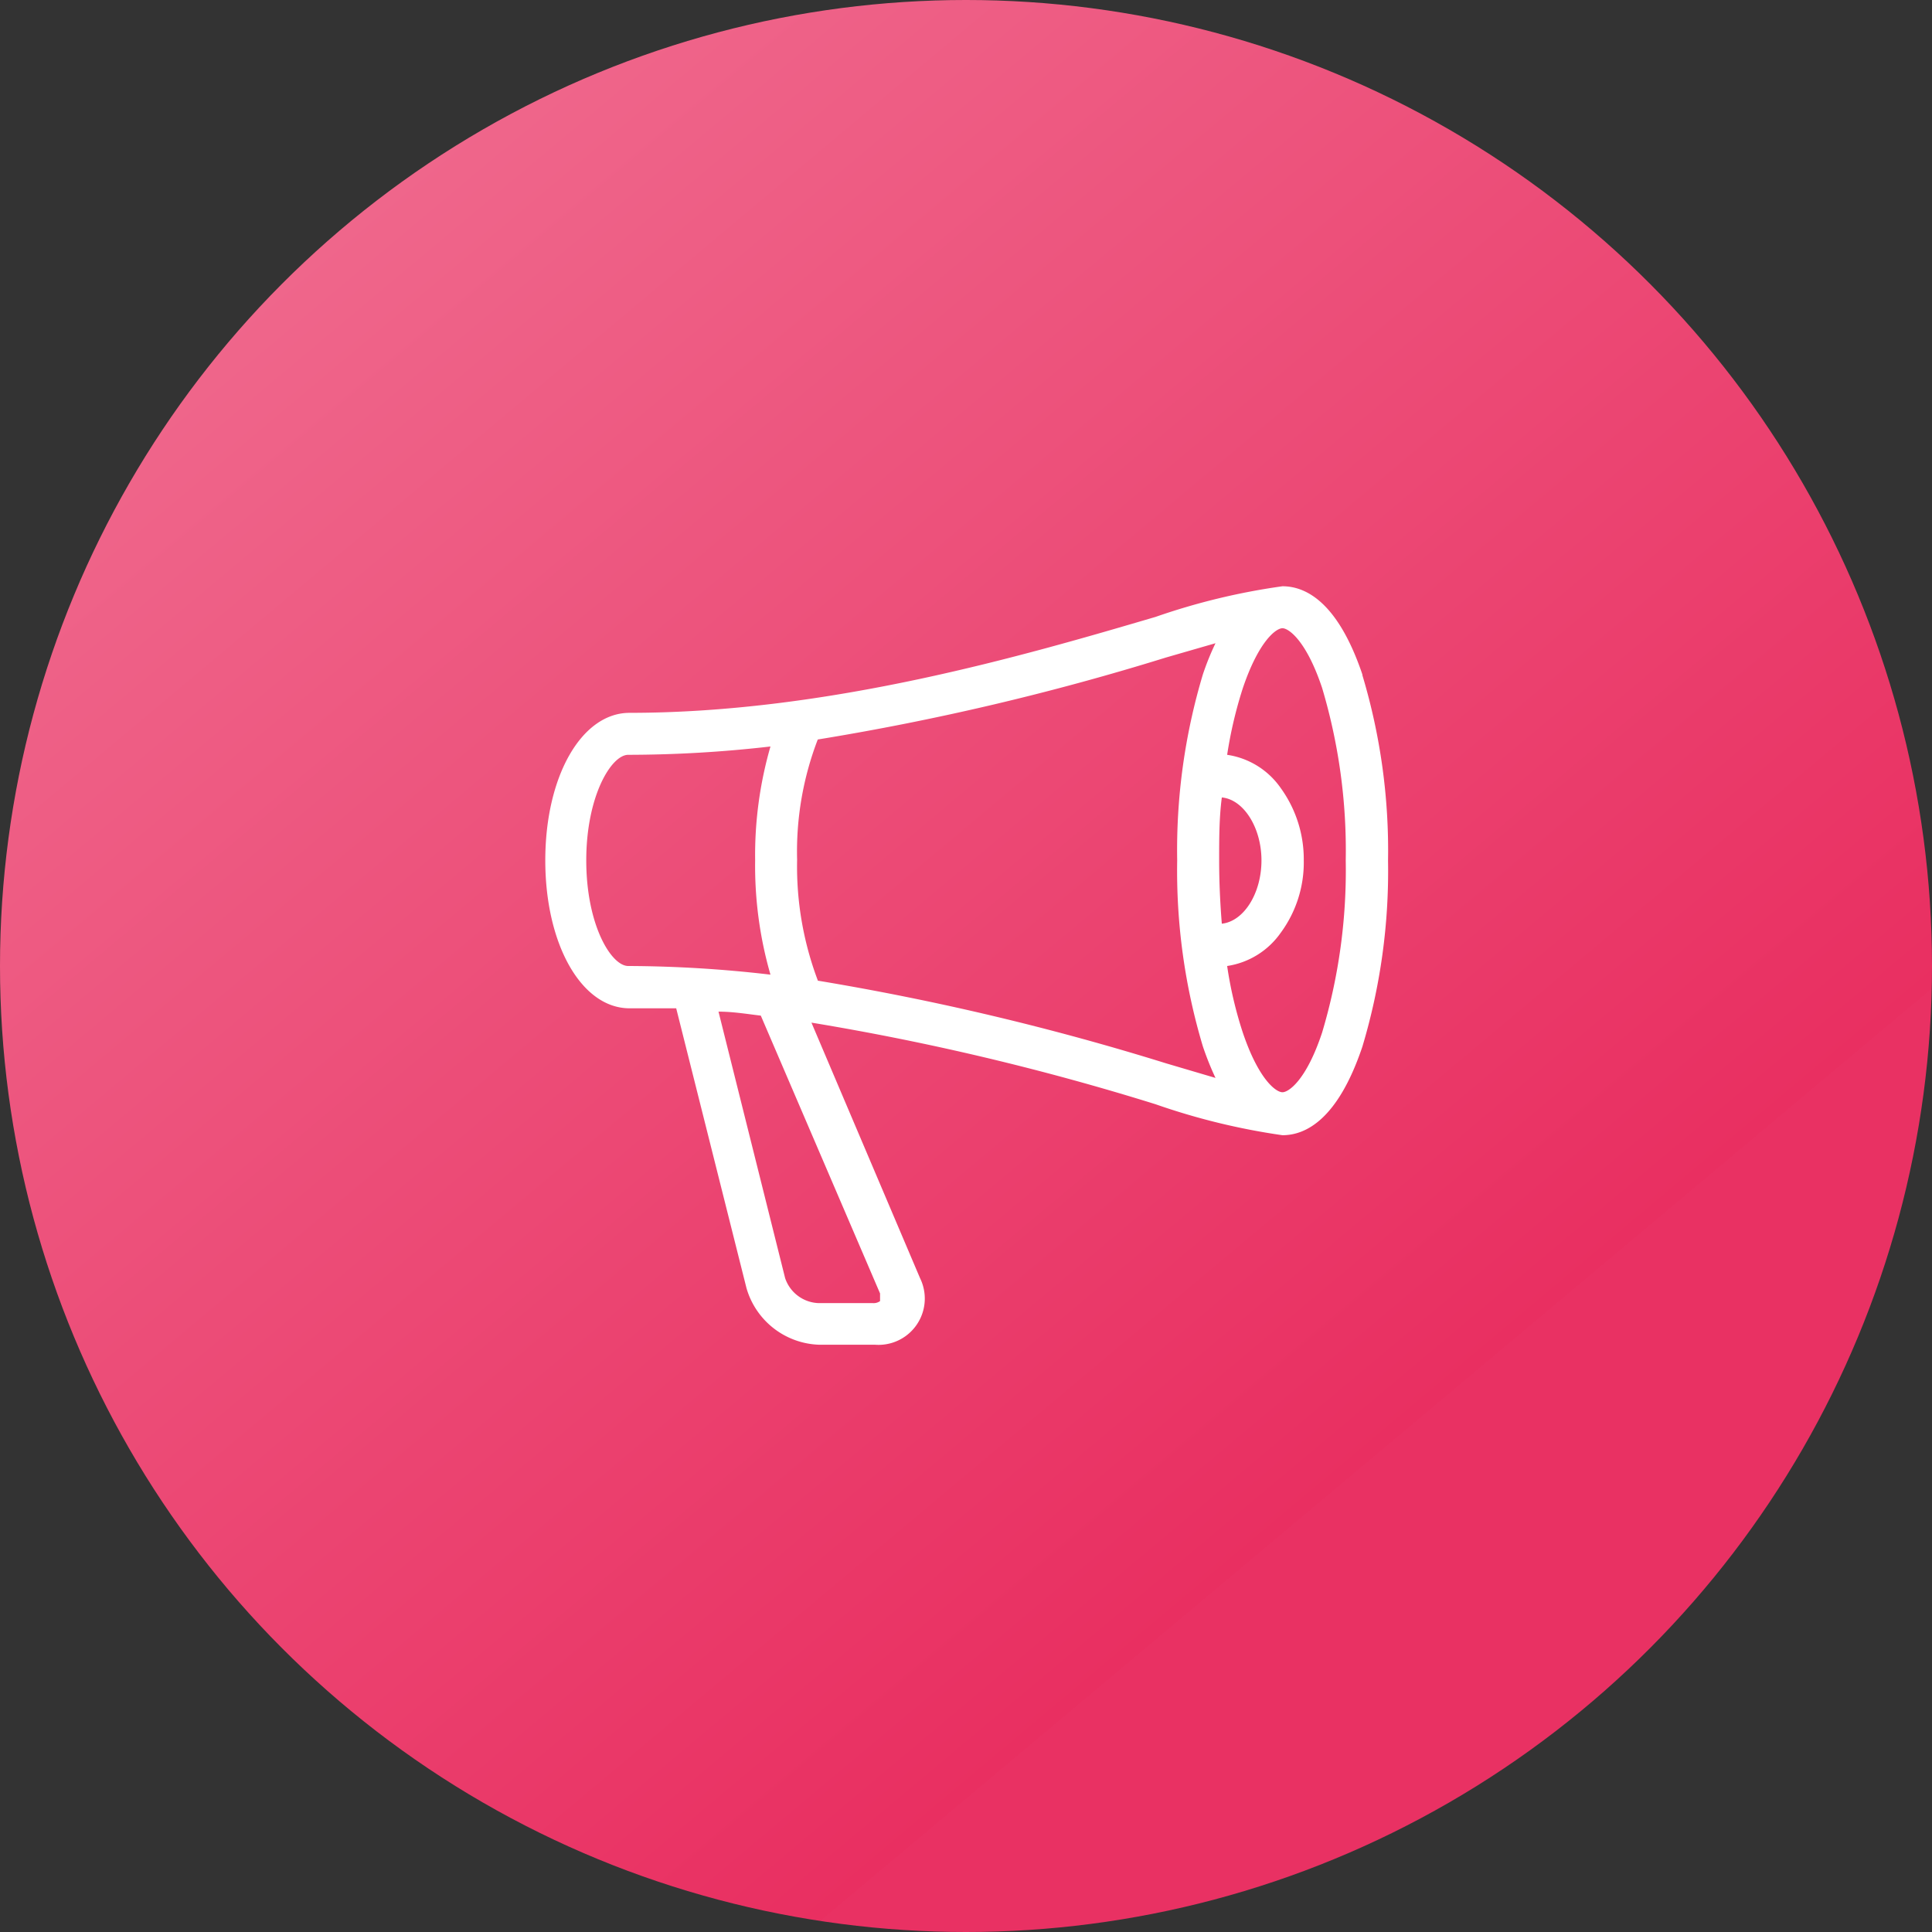 <svg xmlns="http://www.w3.org/2000/svg" xmlns:xlink="http://www.w3.org/1999/xlink" viewBox="0 0 58 58"><rect x="0" y="0" width="58" height="58" fill="#333333" stroke="none"/><defs><style>.cls-1{fill:url(#linear-gradient);}.cls-2{fill:#fff;}</style><linearGradient id="linear-gradient" x1="47.64" y1="587.22" x2="10.36" y2="542.78" gradientTransform="translate(0 -536)" gradientUnits="userSpaceOnUse"><stop offset="0.17" stop-color="#e93163"/><stop offset="0.17" stop-color="#e92f61"/><stop offset="1" stop-color="#ef668b"/></linearGradient></defs><title>campaigns</title><g id="Layer_2" data-name="Layer 2"><g id="Layer_1-2" data-name="Layer 1"><circle class="cls-1" cx="29" cy="29" r="29"/><path class="cls-2" d="M40.9,20.25c-.74-2.19-1.71-2.65-2.4-2.65h0a19.92,19.92,0,0,0-3.81.92c-3.91,1.15-9.81,2.88-15.79,2.88-1.44,0-2.53,1.9-2.53,4.43s1.09,4.44,2.53,4.44c.47,0,.94,0,1.4,0l2.11,8.4a2.35,2.35,0,0,0,2.19,1.7h1.67a1.39,1.39,0,0,0,1.35-2l-3.26-7.67a76.59,76.59,0,0,1,10.33,2.45,20.2,20.2,0,0,0,3.81.93h0c.69,0,1.66-.46,2.4-2.66a18.34,18.34,0,0,0,.77-5.58,18.32,18.32,0,0,0-.77-5.57Zm-4.3,5.58c0-.65,0-1.28.08-1.89.65.06,1.19.9,1.19,1.89s-.53,1.83-1.19,1.9C36.63,27.12,36.6,26.48,36.6,25.83Zm-19,0c0-1.93.75-3.17,1.26-3.17a37.66,37.66,0,0,0,4.27-.25,11.75,11.75,0,0,0-.46,3.42,11.77,11.77,0,0,0,.46,3.43A37.65,37.65,0,0,0,18.86,29C18.35,29,17.6,27.77,17.6,25.83Zm8.82,13c0,.12,0,.2,0,.23a.33.33,0,0,1-.22.06H24.57a1.1,1.1,0,0,1-1-.75l-2-8c.43,0,.85.07,1.27.12Zm-1.87-9.4a9.69,9.69,0,0,1-.62-3.62,9.37,9.37,0,0,1,.62-3.61A76.88,76.88,0,0,0,35,19.74l1.49-.43a8,8,0,0,0-.38.94,18.34,18.34,0,0,0-.77,5.58,18.34,18.34,0,0,0,.77,5.58,8.93,8.93,0,0,0,.38.95L35,31.92a78.41,78.41,0,0,0-10.45-2.48ZM39.69,31c-.47,1.42-1,1.79-1.19,1.79s-.71-.37-1.19-1.79a12,12,0,0,1-.47-2,2.4,2.4,0,0,0,1.61-1,3.56,3.56,0,0,0,.69-2.17,3.65,3.65,0,0,0-.69-2.17,2.38,2.38,0,0,0-1.61-1,12.81,12.81,0,0,1,.47-2c.48-1.42,1-1.8,1.19-1.8s.72.38,1.19,1.79a17.06,17.06,0,0,1,.71,5.18A17,17,0,0,1,39.69,31Z"/></g></g></svg>